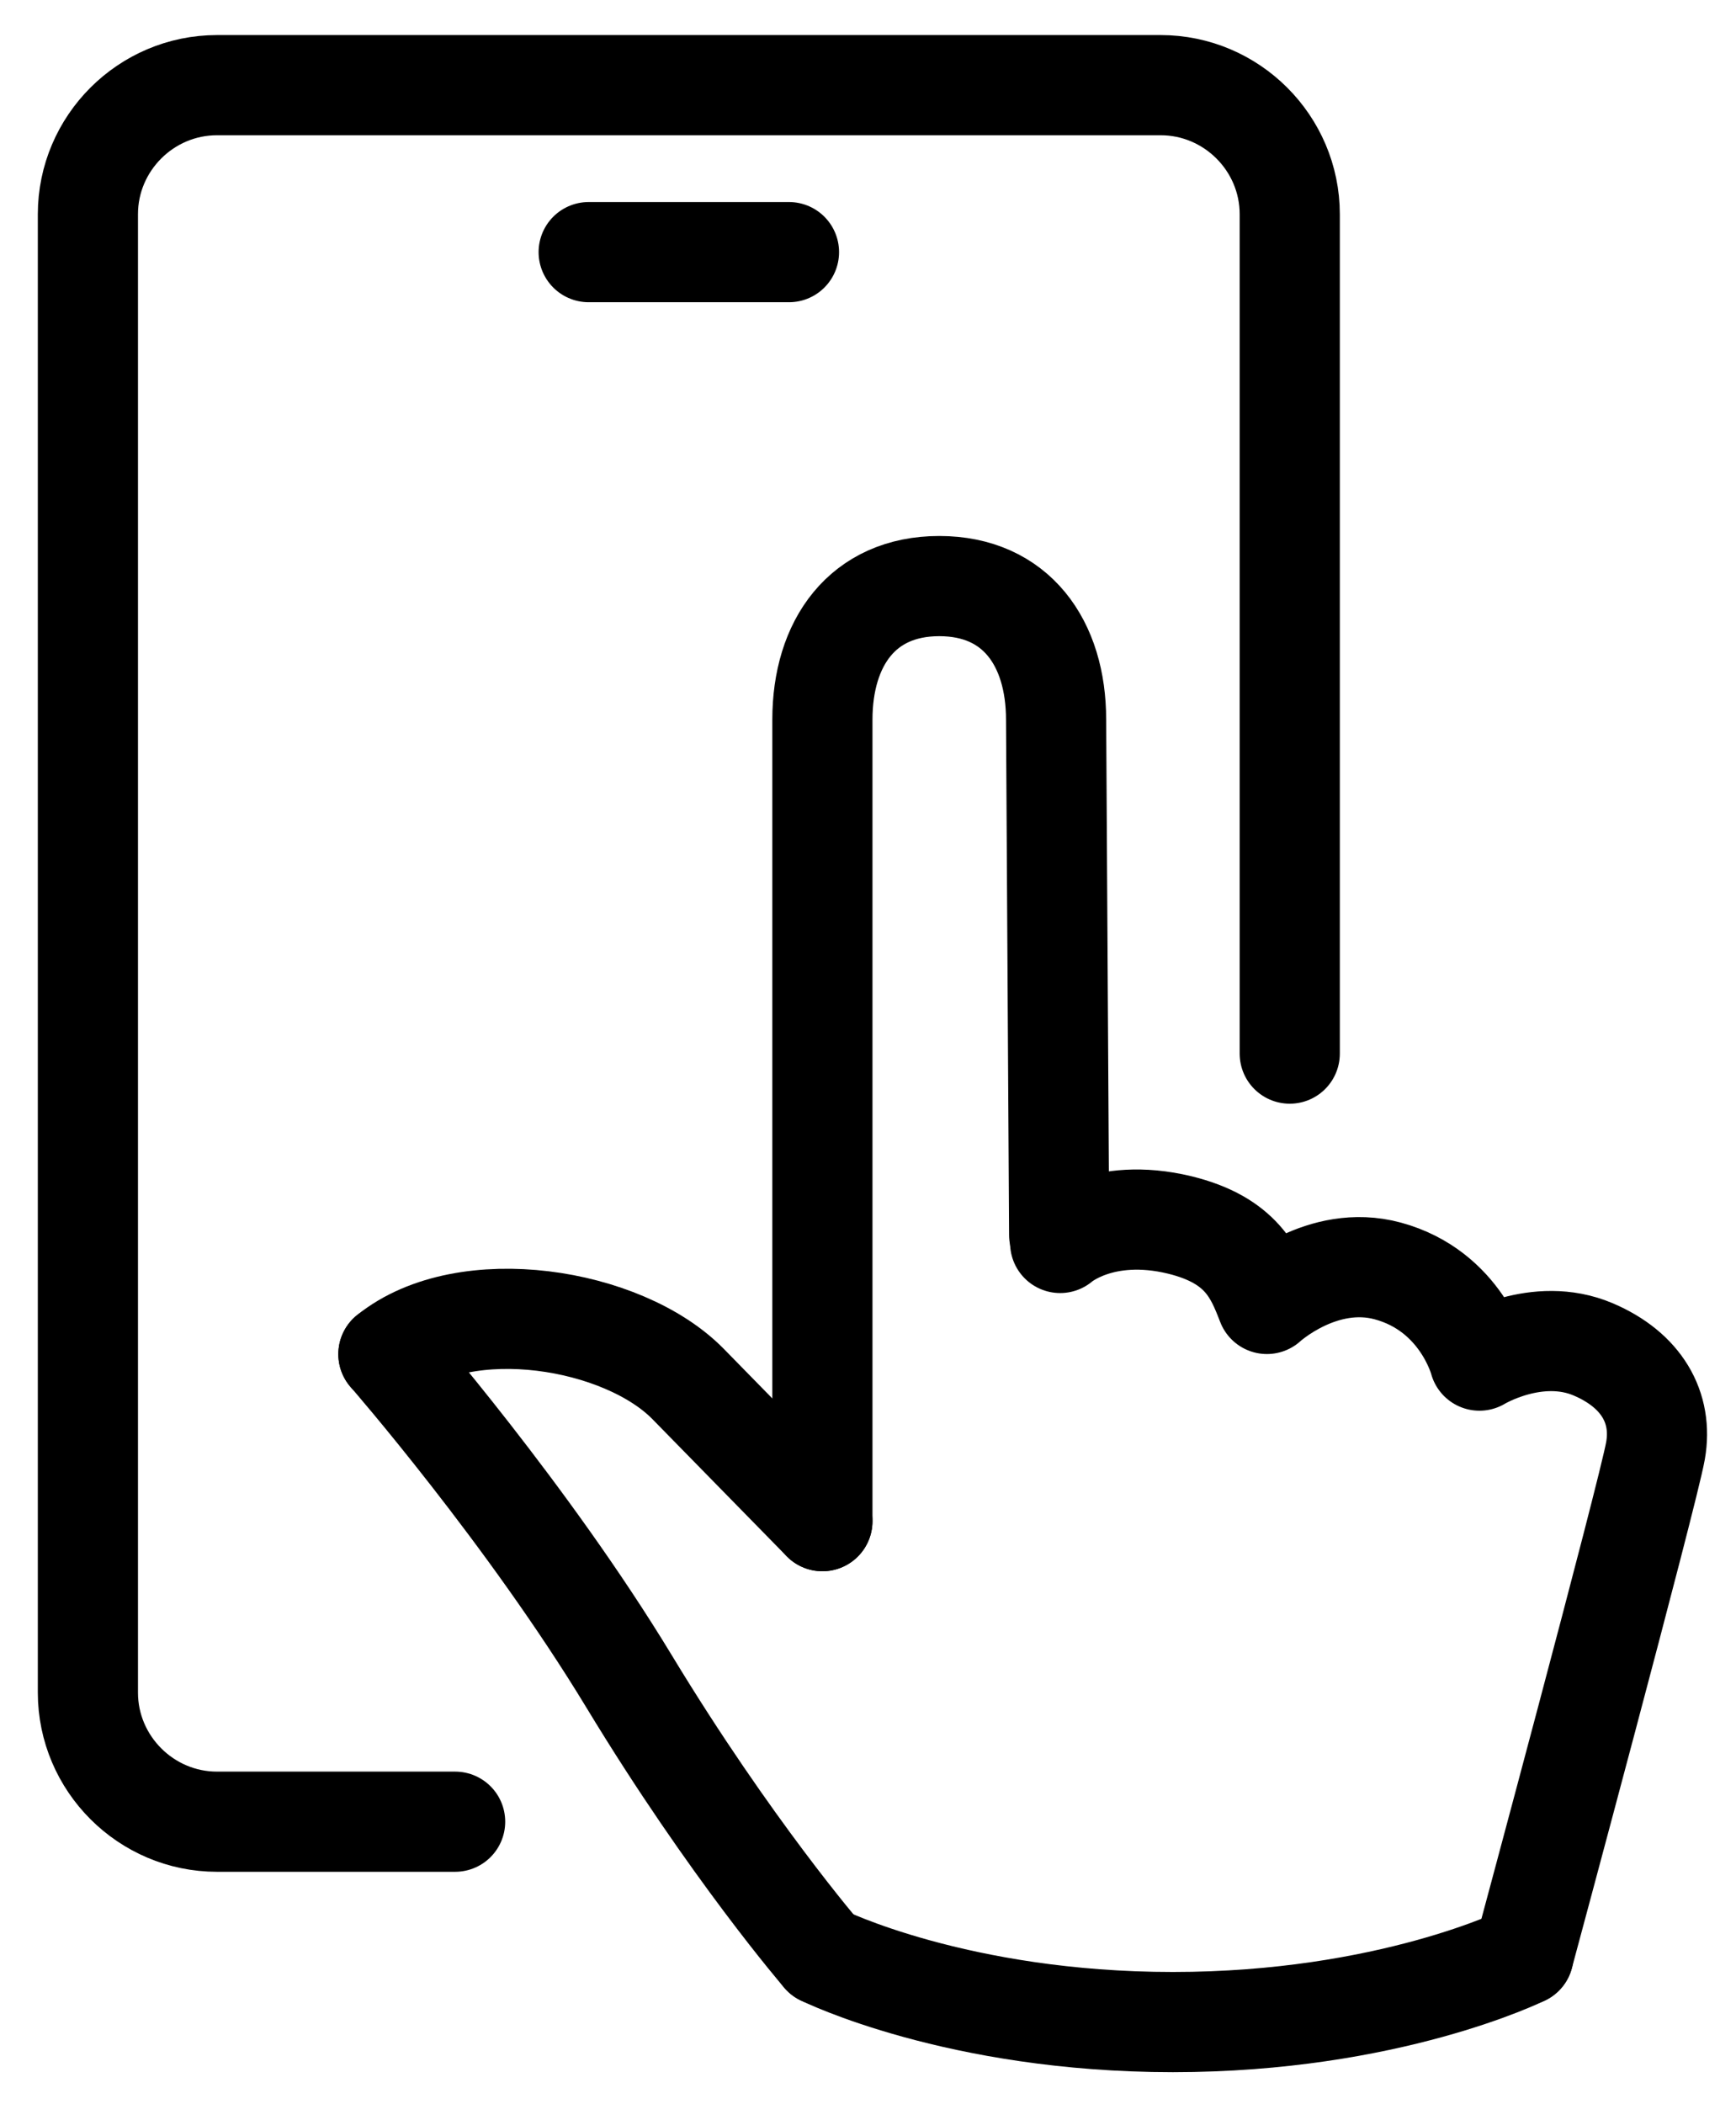 <?xml version="1.0" encoding="UTF-8"?>
<svg width="52px" height="63px" viewBox="0 0 52 63" version="1.1" xmlns="http://www.w3.org/2000/svg" xmlns:xlink="http://www.w3.org/1999/xlink">
    <title>Group 15</title>
    <g id="Page-1" stroke="none" stroke-width="1" fill="none" fill-rule="evenodd" stroke-linecap="round" stroke-linejoin="round">
        <g id="Profanity-Filter" transform="translate(-929, -3428)" stroke="#000000" stroke-width="3">
            <g id="Group-15" transform="translate(931.633, 3430.55)">
                <path d="M11,52 L3.867,52 C1.741,52 0,50.26 0,48.133 L0,3.865 C0,1.738 1.741,0 3.867,0 L32.133,0 C34.259,0 36,1.738 36,3.865 L36,29" id="Stroke-1"></path>
                <line x1="15" y1="5" x2="21" y2="5" id="Stroke-3"></line>
                <path d="M22.001,43 L22.001,19 C22.001,16.701 23.203,15 25.502,15 C27.802,15 29.001,16.701 29.001,19 L29.093,34.43" id="Stroke-5"></path>
                <path d="M29.123,34.67 C29.123,34.67 30.372,33.565 32.706,34.131 C34.557,34.584 34.957,35.568 35.316,36.496 C35.316,36.496 36.969,34.975 38.936,35.508 C41.144,36.106 41.682,38.193 41.682,38.193 C41.682,38.193 43.41,37.139 45.093,37.858 C46.53,38.471 47.186,39.592 46.955,40.895 C46.724,42.195 43.001,56 43.001,56" id="Stroke-7"></path>
                <path d="M9.001,38 C11.3,36.148 16.032,36.906 17.98,38.895 L22.001,43" id="Stroke-9"></path>
                <path d="M43.001,56 C43.001,56 38.964,58 32.501,58 C26.038,58 22.001,56 22.001,56" id="Stroke-11"></path>
                <path d="M22.001,56 C22.001,56 19.245,52.809 16.212,47.801 C13.179,42.793 9.001,38 9.001,38" id="Stroke-13"></path>
            </g>
        </g>
    </g>
</svg>